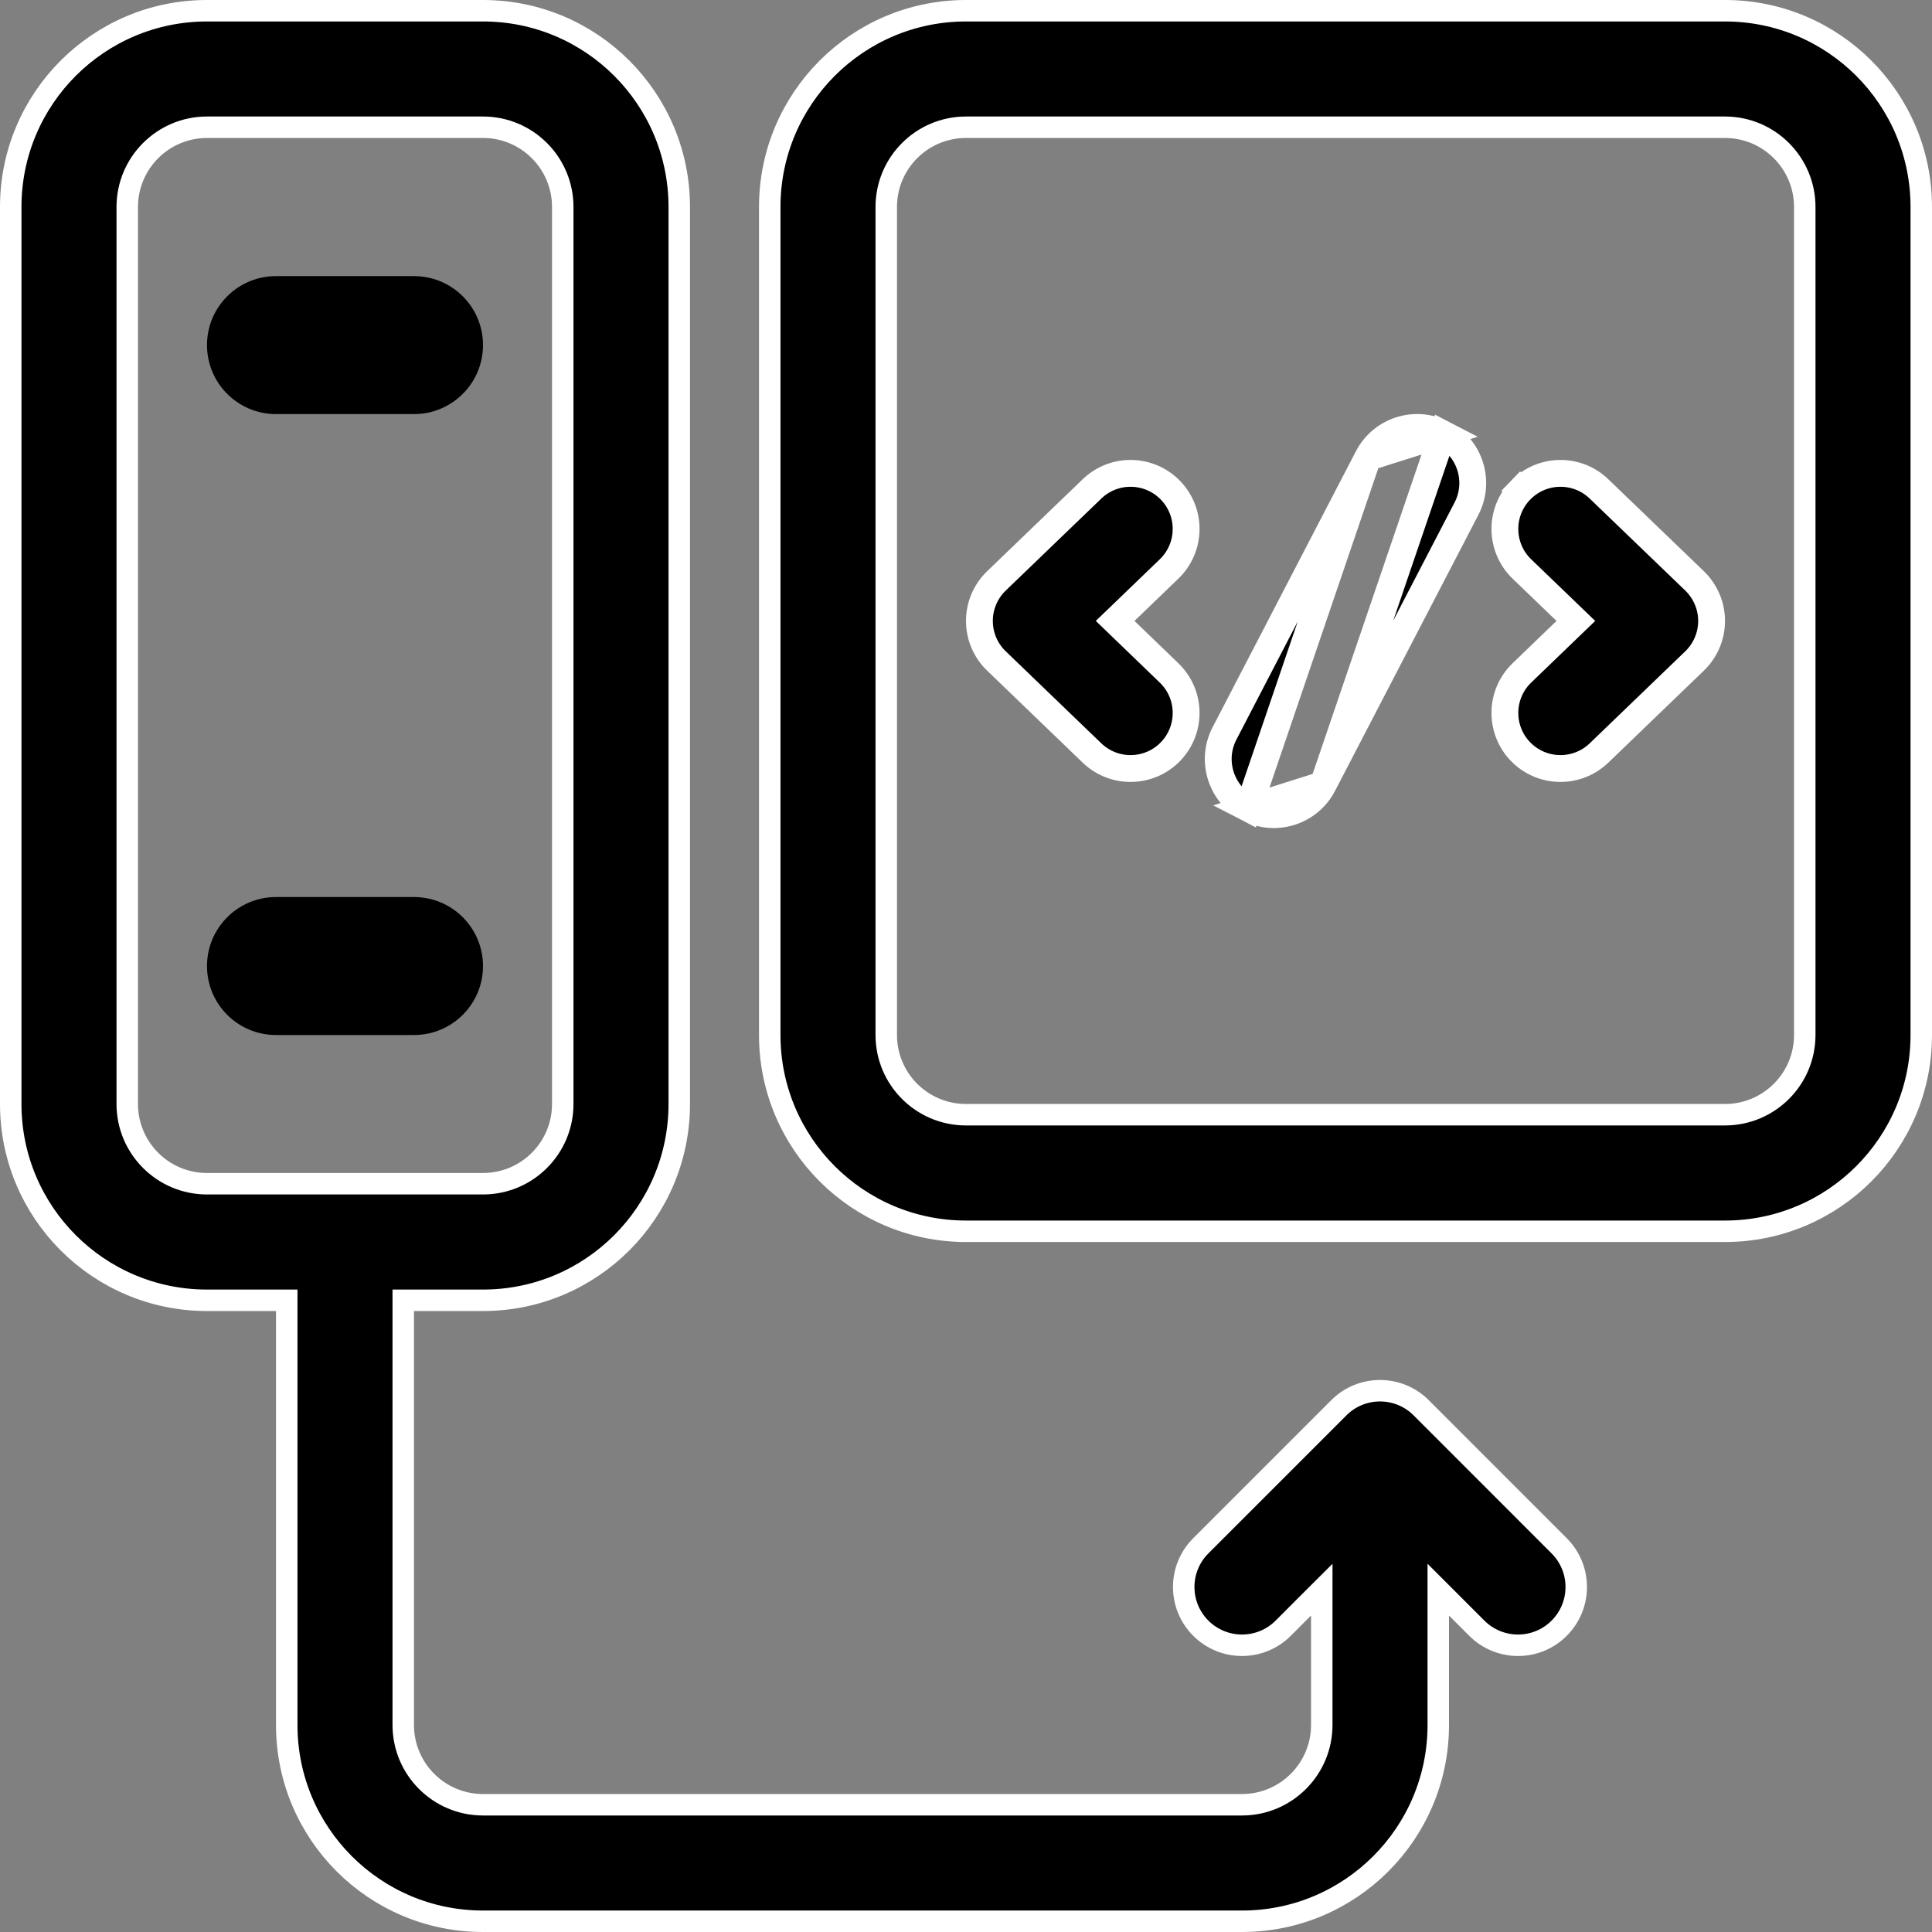 <svg width="36" height="36" viewBox="0 0 36 36" fill="none" xmlns="http://www.w3.org/2000/svg">
<rect x="0" y="0" width="36" height="36" fill="#808080" stroke="none"/>
<g clip-path="url(#clip0_1715_21538)">
<path d="M5.143 5.145C4.433 5.145 3.857 5.72 3.857 6.43C3.857 7.14 4.433 7.716 5.143 7.716H7.714C8.424 7.716 9 7.14 9 6.43C9 5.72 8.424 5.145 7.714 5.145H5.143Z" fill="black"/>
<path d="M3.857 18.001C3.857 17.291 4.433 16.715 5.143 16.715H7.714C8.424 16.715 9 17.291 9 18.001C9 18.711 8.424 19.286 7.714 19.286H5.143C4.433 19.286 3.857 18.711 3.857 18.001Z" fill="black"/>
<path d="M5.343 24.429V24.229H5.143H3.857C1.837 24.229 0.2 22.591 0.2 20.571V3.857C0.2 1.837 1.837 0.2 3.857 0.2H9C11.02 0.2 12.657 1.837 12.657 3.857V20.571C12.657 22.591 11.02 24.229 9 24.229H7.714H7.514V24.429V32.143C7.514 32.963 8.179 33.629 9 33.629H23.143C23.963 33.629 24.629 32.963 24.629 32.143V30.104V29.621L24.287 29.962L23.911 30.339C23.487 30.763 22.799 30.763 22.375 30.339C21.951 29.915 21.951 29.228 22.375 28.804L24.947 26.232C25.37 25.808 26.058 25.808 26.482 26.232L29.053 28.804C29.477 29.228 29.477 29.915 29.053 30.339C28.63 30.763 27.942 30.763 27.518 30.339L27.141 29.962L26.8 29.621V30.104V32.143C26.8 34.163 25.163 35.8 23.143 35.8H9C6.98 35.8 5.343 34.163 5.343 32.143V24.429ZM3.857 2.371C3.037 2.371 2.371 3.037 2.371 3.857V20.571C2.371 21.392 3.037 22.057 3.857 22.057H9C9.821 22.057 10.486 21.392 10.486 20.571V3.857C10.486 3.037 9.821 2.371 9 2.371H3.857Z" fill="black" stroke="white" stroke-width="0.4"/>
<path d="M25.487 8.524L25.487 8.524L22.817 13.666L22.817 13.666C22.553 14.174 22.751 14.799 23.259 15.063L25.487 8.524ZM25.487 8.524C25.751 8.016 26.376 7.818 26.884 8.082L25.487 8.524ZM24.655 14.621L24.655 14.621L27.326 9.478C27.589 8.97 27.392 8.345 26.884 8.082L24.655 14.621ZM24.655 14.621C24.392 15.129 23.767 15.326 23.259 15.063L24.655 14.621Z" fill="black" stroke="white" stroke-width="0.5"/>
<path d="M20.348 9.11L20.348 9.11C20.76 8.713 21.415 8.726 21.812 9.138C22.209 9.55 22.196 10.205 21.784 10.602C21.784 10.602 21.784 10.602 21.784 10.602L20.966 11.39L20.779 11.57L20.966 11.75L21.784 12.539C21.784 12.539 21.784 12.539 21.784 12.539C22.196 12.935 22.209 13.591 21.812 14.003C21.415 14.415 20.76 14.427 20.348 14.031C20.348 14.031 20.348 14.031 20.348 14.031L18.567 12.316L18.567 12.316C18.364 12.121 18.25 11.852 18.25 11.57C18.25 11.289 18.364 11.02 18.567 10.824L18.567 10.824L20.348 9.11Z" fill="black" stroke="white" stroke-width="0.5"/>
<path d="M28.331 9.138C28.728 8.726 29.383 8.713 29.795 9.11L29.795 9.11L31.576 10.824L31.576 10.824C31.778 11.02 31.893 11.289 31.893 11.57C31.893 11.852 31.778 12.121 31.576 12.316L31.576 12.316L29.795 14.031C29.795 14.031 29.795 14.031 29.795 14.031C29.383 14.427 28.728 14.415 28.331 14.003C27.934 13.591 27.947 12.935 28.358 12.539C28.358 12.539 28.358 12.539 28.358 12.539L29.177 11.75L29.364 11.57L29.177 11.39L28.358 10.602C28.358 10.602 28.358 10.602 28.358 10.602C27.947 10.205 27.934 9.55 28.331 9.138ZM28.331 9.138L28.151 8.964L28.331 9.138Z" fill="black" stroke="white" stroke-width="0.5"/>
<path d="M14.343 3.857C14.343 1.837 15.98 0.2 18 0.2H32.143C34.163 0.2 35.8 1.837 35.8 3.857V19.286C35.8 21.306 34.163 22.943 32.143 22.943H18C15.98 22.943 14.343 21.306 14.343 19.286V3.857ZM18 2.371C17.179 2.371 16.514 3.037 16.514 3.857V19.286C16.514 20.106 17.179 20.771 18 20.771H32.143C32.963 20.771 33.629 20.106 33.629 19.286V3.857C33.629 3.037 32.963 2.371 32.143 2.371H18Z" fill="black" stroke="white" stroke-width="0.4"/>
</g>
<defs>
<clipPath id="clip0_1715_21538">
<rect width="36" height="36" fill="white"/>
</clipPath>
</defs>
</svg>
